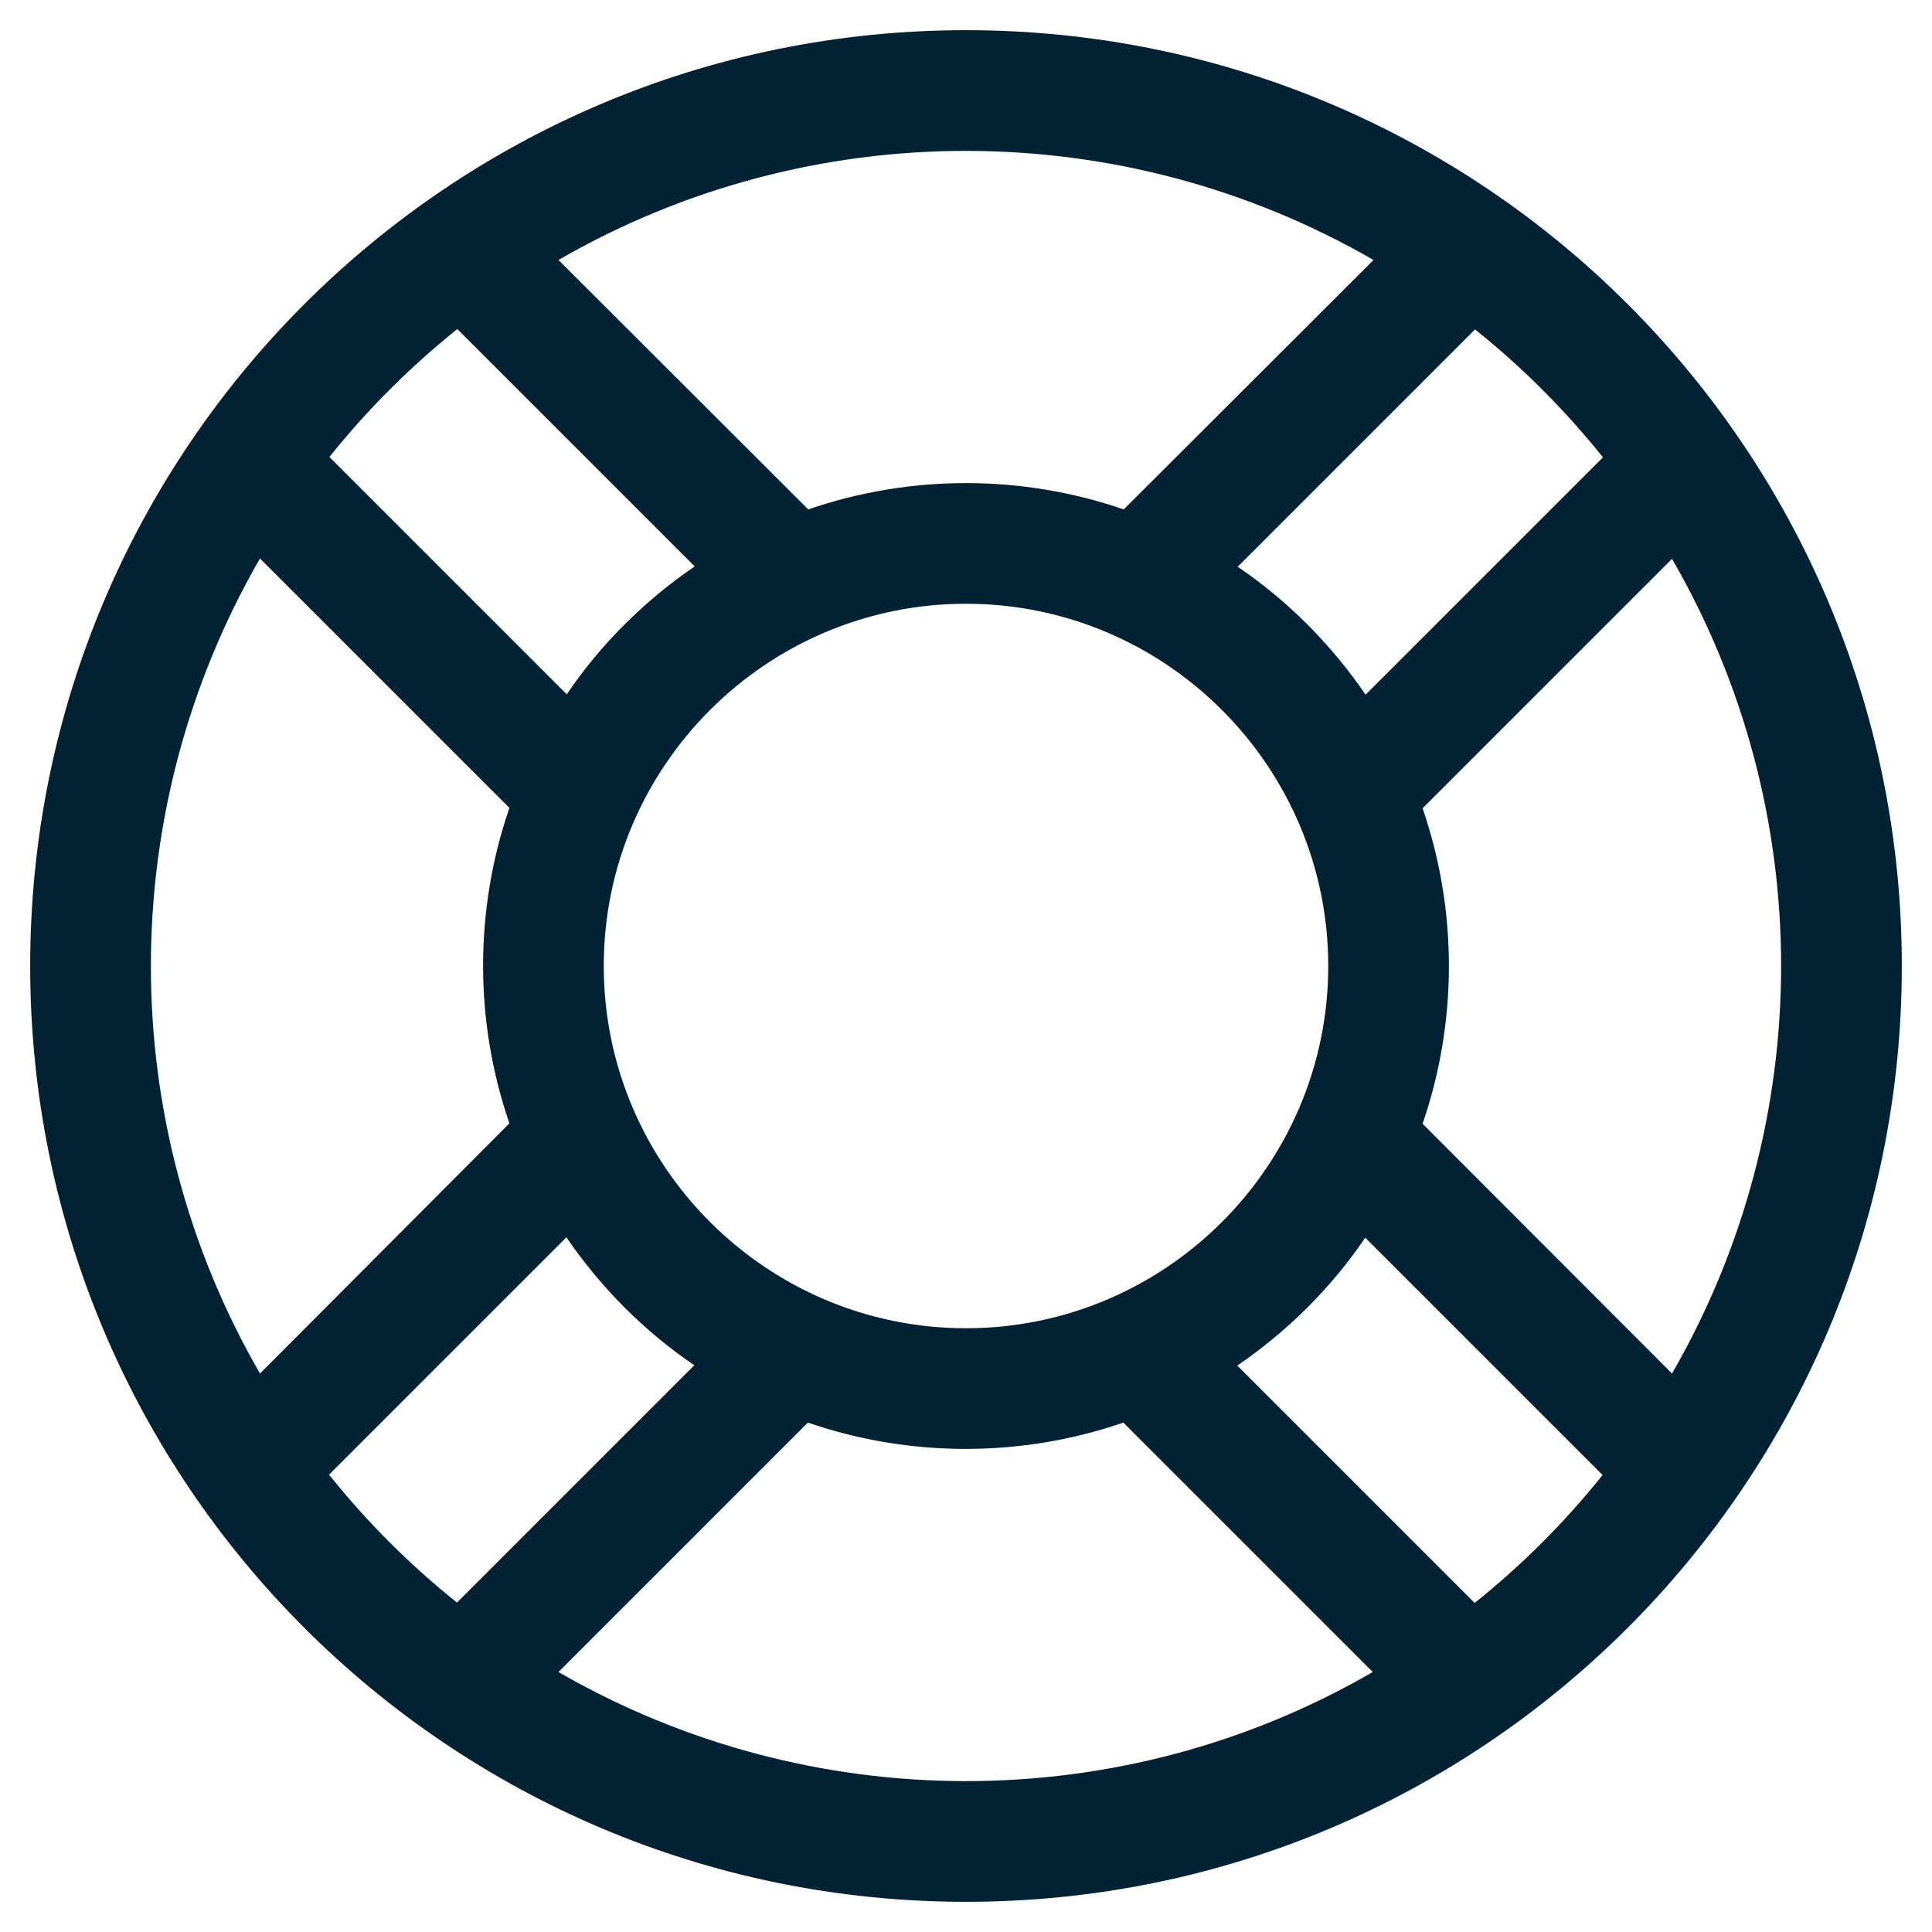 <?xml version="1.0" encoding="utf-8"?>
<!-- Generator: Adobe Illustrator 25.2.3, SVG Export Plug-In . SVG Version: 6.00 Build 0)  -->
<svg version="1.1" id="Layer_1" focusable="false" xmlns="http://www.w3.org/2000/svg" xmlns:xlink="http://www.w3.org/1999/xlink"
	 x="0px" y="0px" viewBox="0 0 512 512" style="enable-background:new 0 0 512 512;" xml:space="preserve">
<style type="text/css">
	.st0{fill:#002233;}
</style>
<path class="st0" d="M256,8C119,8,8,119,8,256s111,248,248,248s248-111,248-248S393,8,256,8z M424.8,121.2l-62.9,62.9
	c-9.1-13.3-20.6-24.9-33.9-33.9l62.9-62.9C403.4,97.3,414.7,108.6,424.8,121.2z M256,352c-52.9,0-96-43.1-96-96s43.1-96,96-96
	s96,43.1,96,96S308.9,352,256,352z M364,68.9L297.8,135c-27-9.3-56.6-9.3-83.6,0L148,68.9C214.8,30.3,297.3,30.4,364,68.9L364,68.9z
	 M121.2,87.2l62.9,62.9c-13.3,9.1-24.9,20.6-33.9,33.9l-62.9-62.9C97.3,108.6,108.6,97.3,121.2,87.2z M68.9,148l66.1,66.1
	c-9.3,27-9.3,56.6,0,83.6L68.9,364C30.3,297.2,30.4,214.7,68.9,148L68.9,148z M87.2,390.8l62.9-62.9c9.1,13.3,20.6,24.9,33.9,33.9
	l-62.9,62.9C108.6,414.7,97.3,403.4,87.2,390.8z M148,443.1l66.1-66.1c27,9.3,56.6,9.3,83.6,0l66.1,66.1
	C297.2,481.7,214.7,481.6,148,443.1L148,443.1z M390.8,424.8l-62.9-62.9c13.3-9.1,24.9-20.6,33.9-33.9l62.9,62.9
	C414.7,403.4,403.4,414.7,390.8,424.8z M443.1,364L377,297.8c9.3-27,9.3-56.6,0-83.6l66.1-66.1C481.7,214.8,481.6,297.3,443.1,364
	L443.1,364z"/>
</svg>
